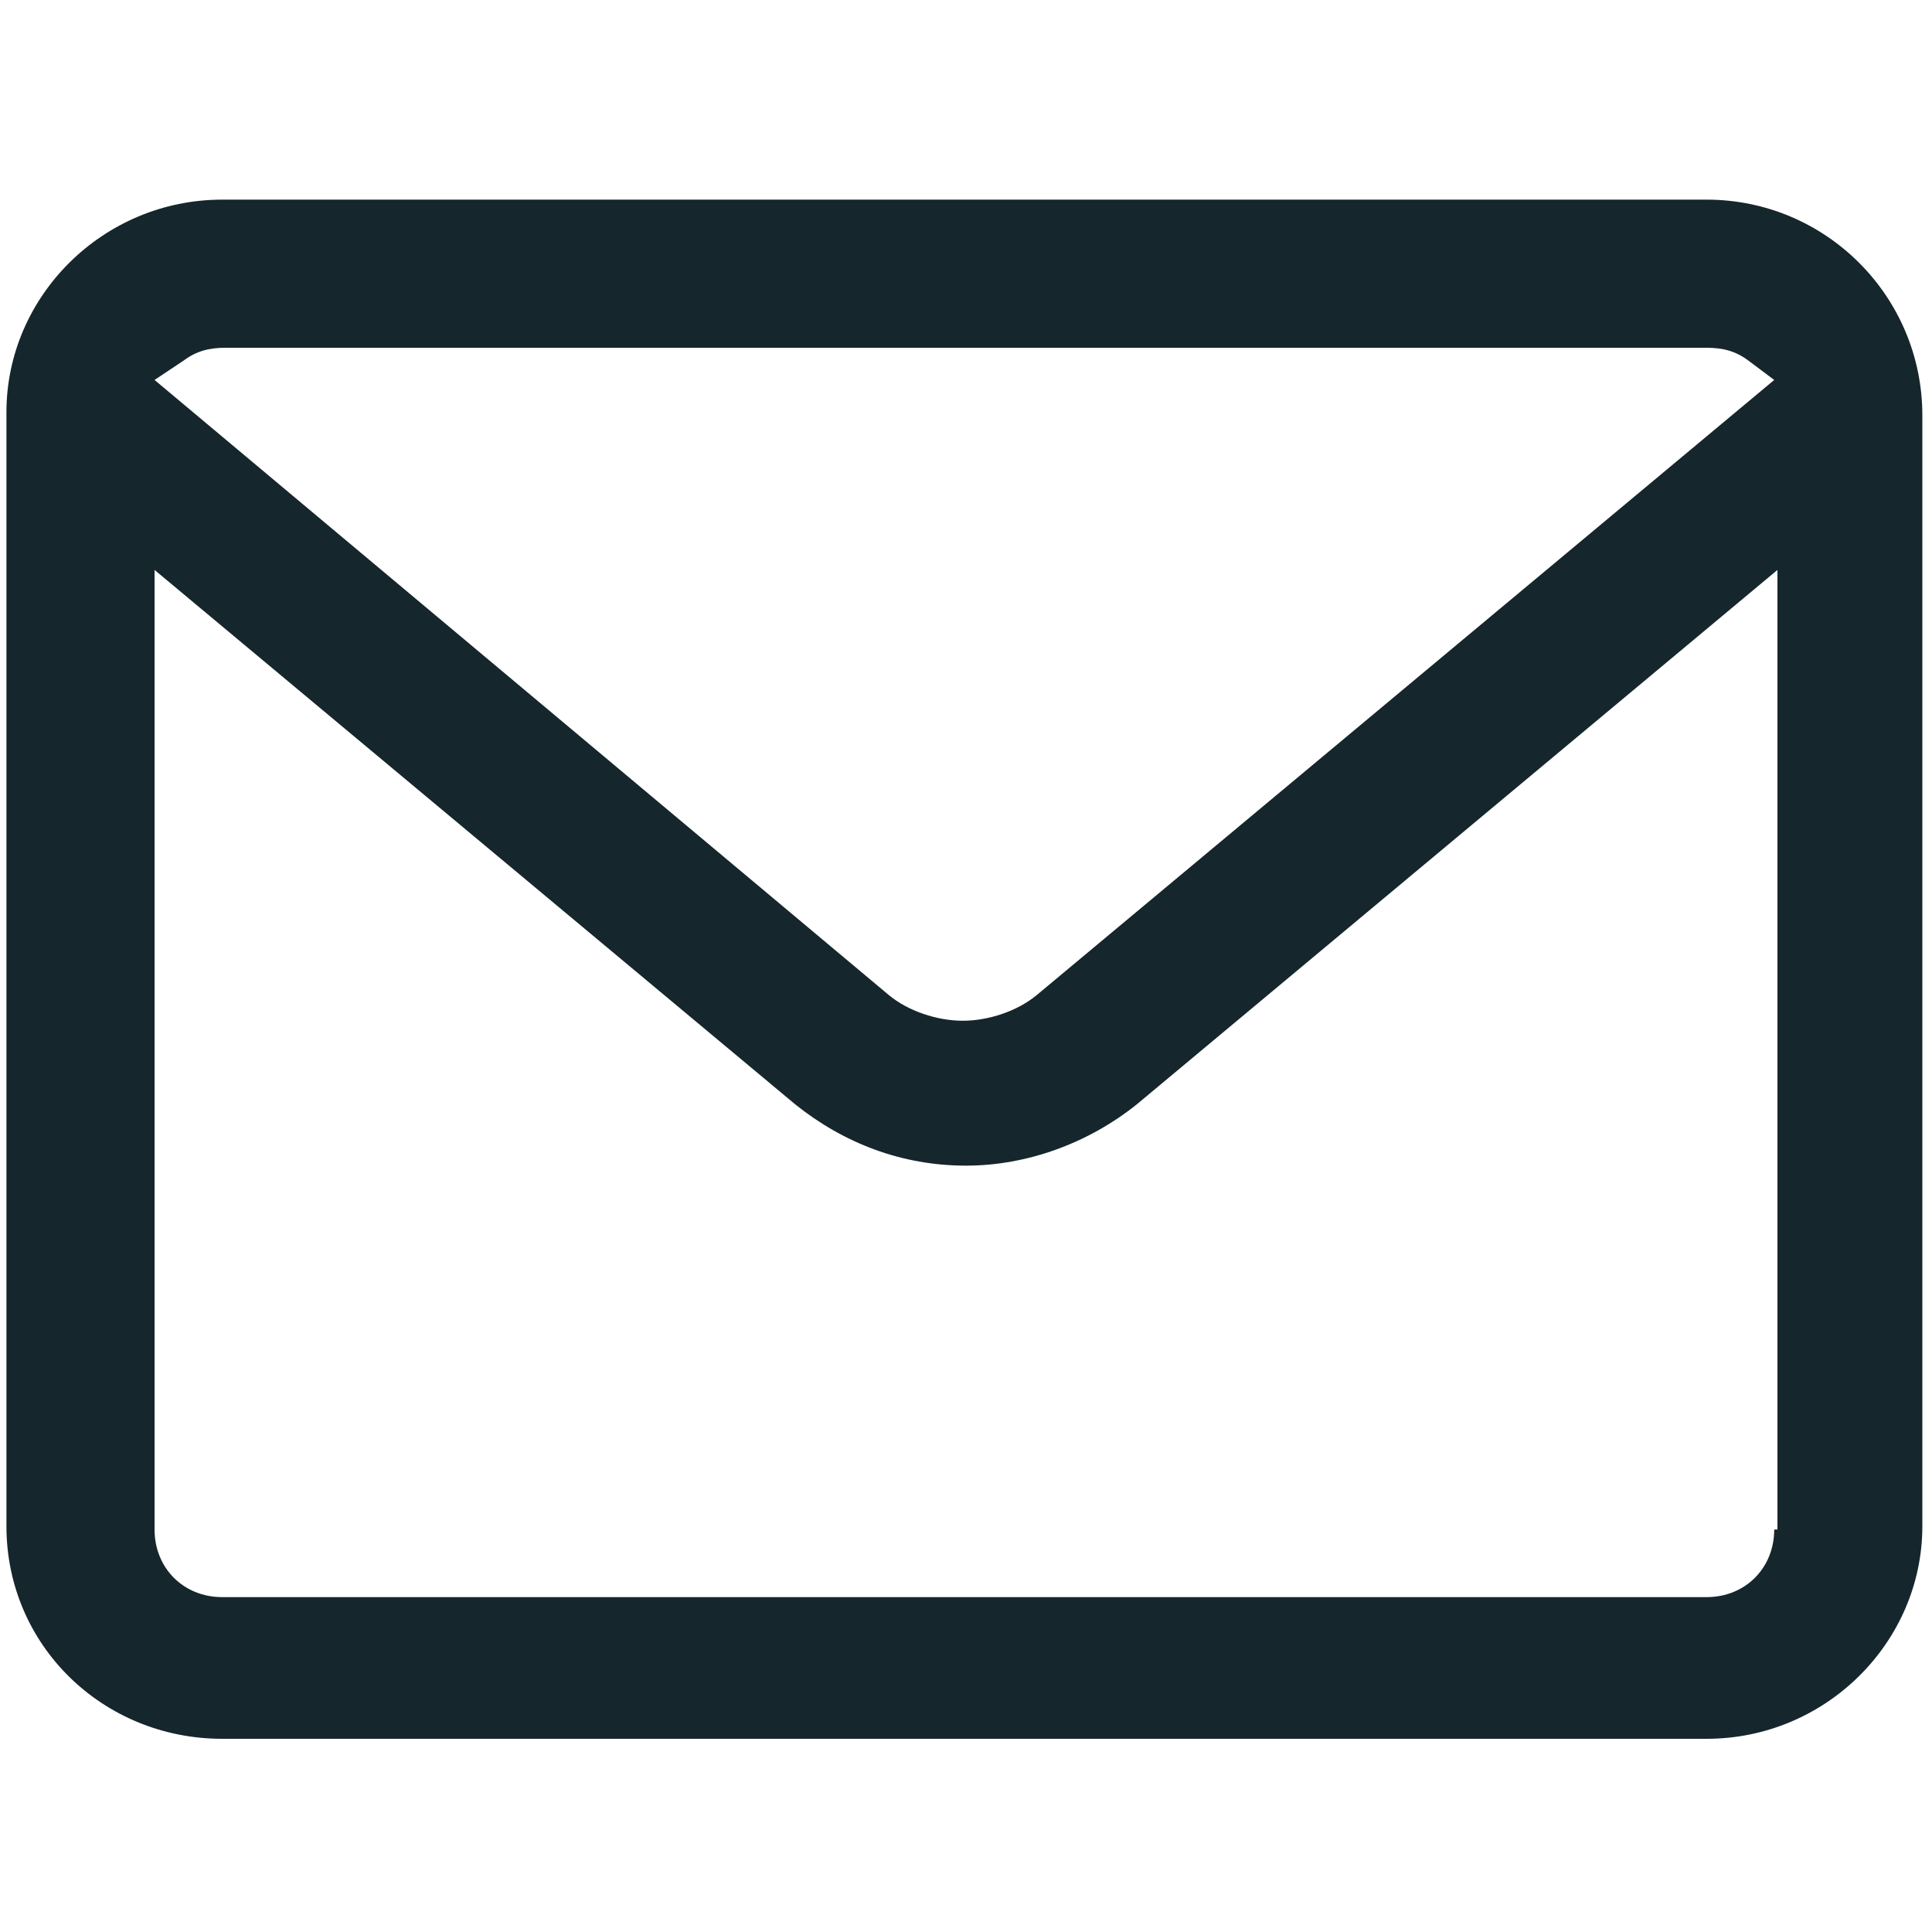 <?xml version="1.0" encoding="utf-8"?>
<!-- Generator: Adobe Illustrator 22.1.0, SVG Export Plug-In . SVG Version: 6.00 Build 0)  -->
<svg version="1.1" id="Livello_1" xmlns="http://www.w3.org/2000/svg" xmlns:xlink="http://www.w3.org/1999/xlink" x="0px" y="0px"
	 width="60px" height="60px" viewBox="0 0 60 60" style="enable-background:new 0 0 60 60;" xml:space="preserve">
<style type="text/css">
	.st0{fill:#15262C;}
</style>
<path class="st0" d="M53,6.2H6.9c-3.7,0-6.7,3-6.7,6.6v34.6c0,3.7,3,6.6,6.7,6.6H53c3.7,0,6.7-3,6.7-6.6V12.9
	C59.7,9.2,56.7,6.2,53,6.2z M5.7,11.2c0.4-0.3,0.8-0.4,1.3-0.4H53c0.5,0,0.9,0.1,1.3,0.4l0.8,0.6L32.2,30.9
	c-0.6,0.5-1.5,0.8-2.3,0.8s-1.7-0.3-2.3-0.8L4.8,11.8L5.7,11.2z M55.1,47.5c0,1.2-0.9,2.1-2.1,2.1H6.9c-1.2,0-2.1-0.9-2.1-2.1V17.7
	l19.9,16.6c1.5,1.2,3.3,1.9,5.3,1.9c1.9,0,3.8-0.7,5.3-1.9l19.9-16.6V47.5z"/>
</svg>

